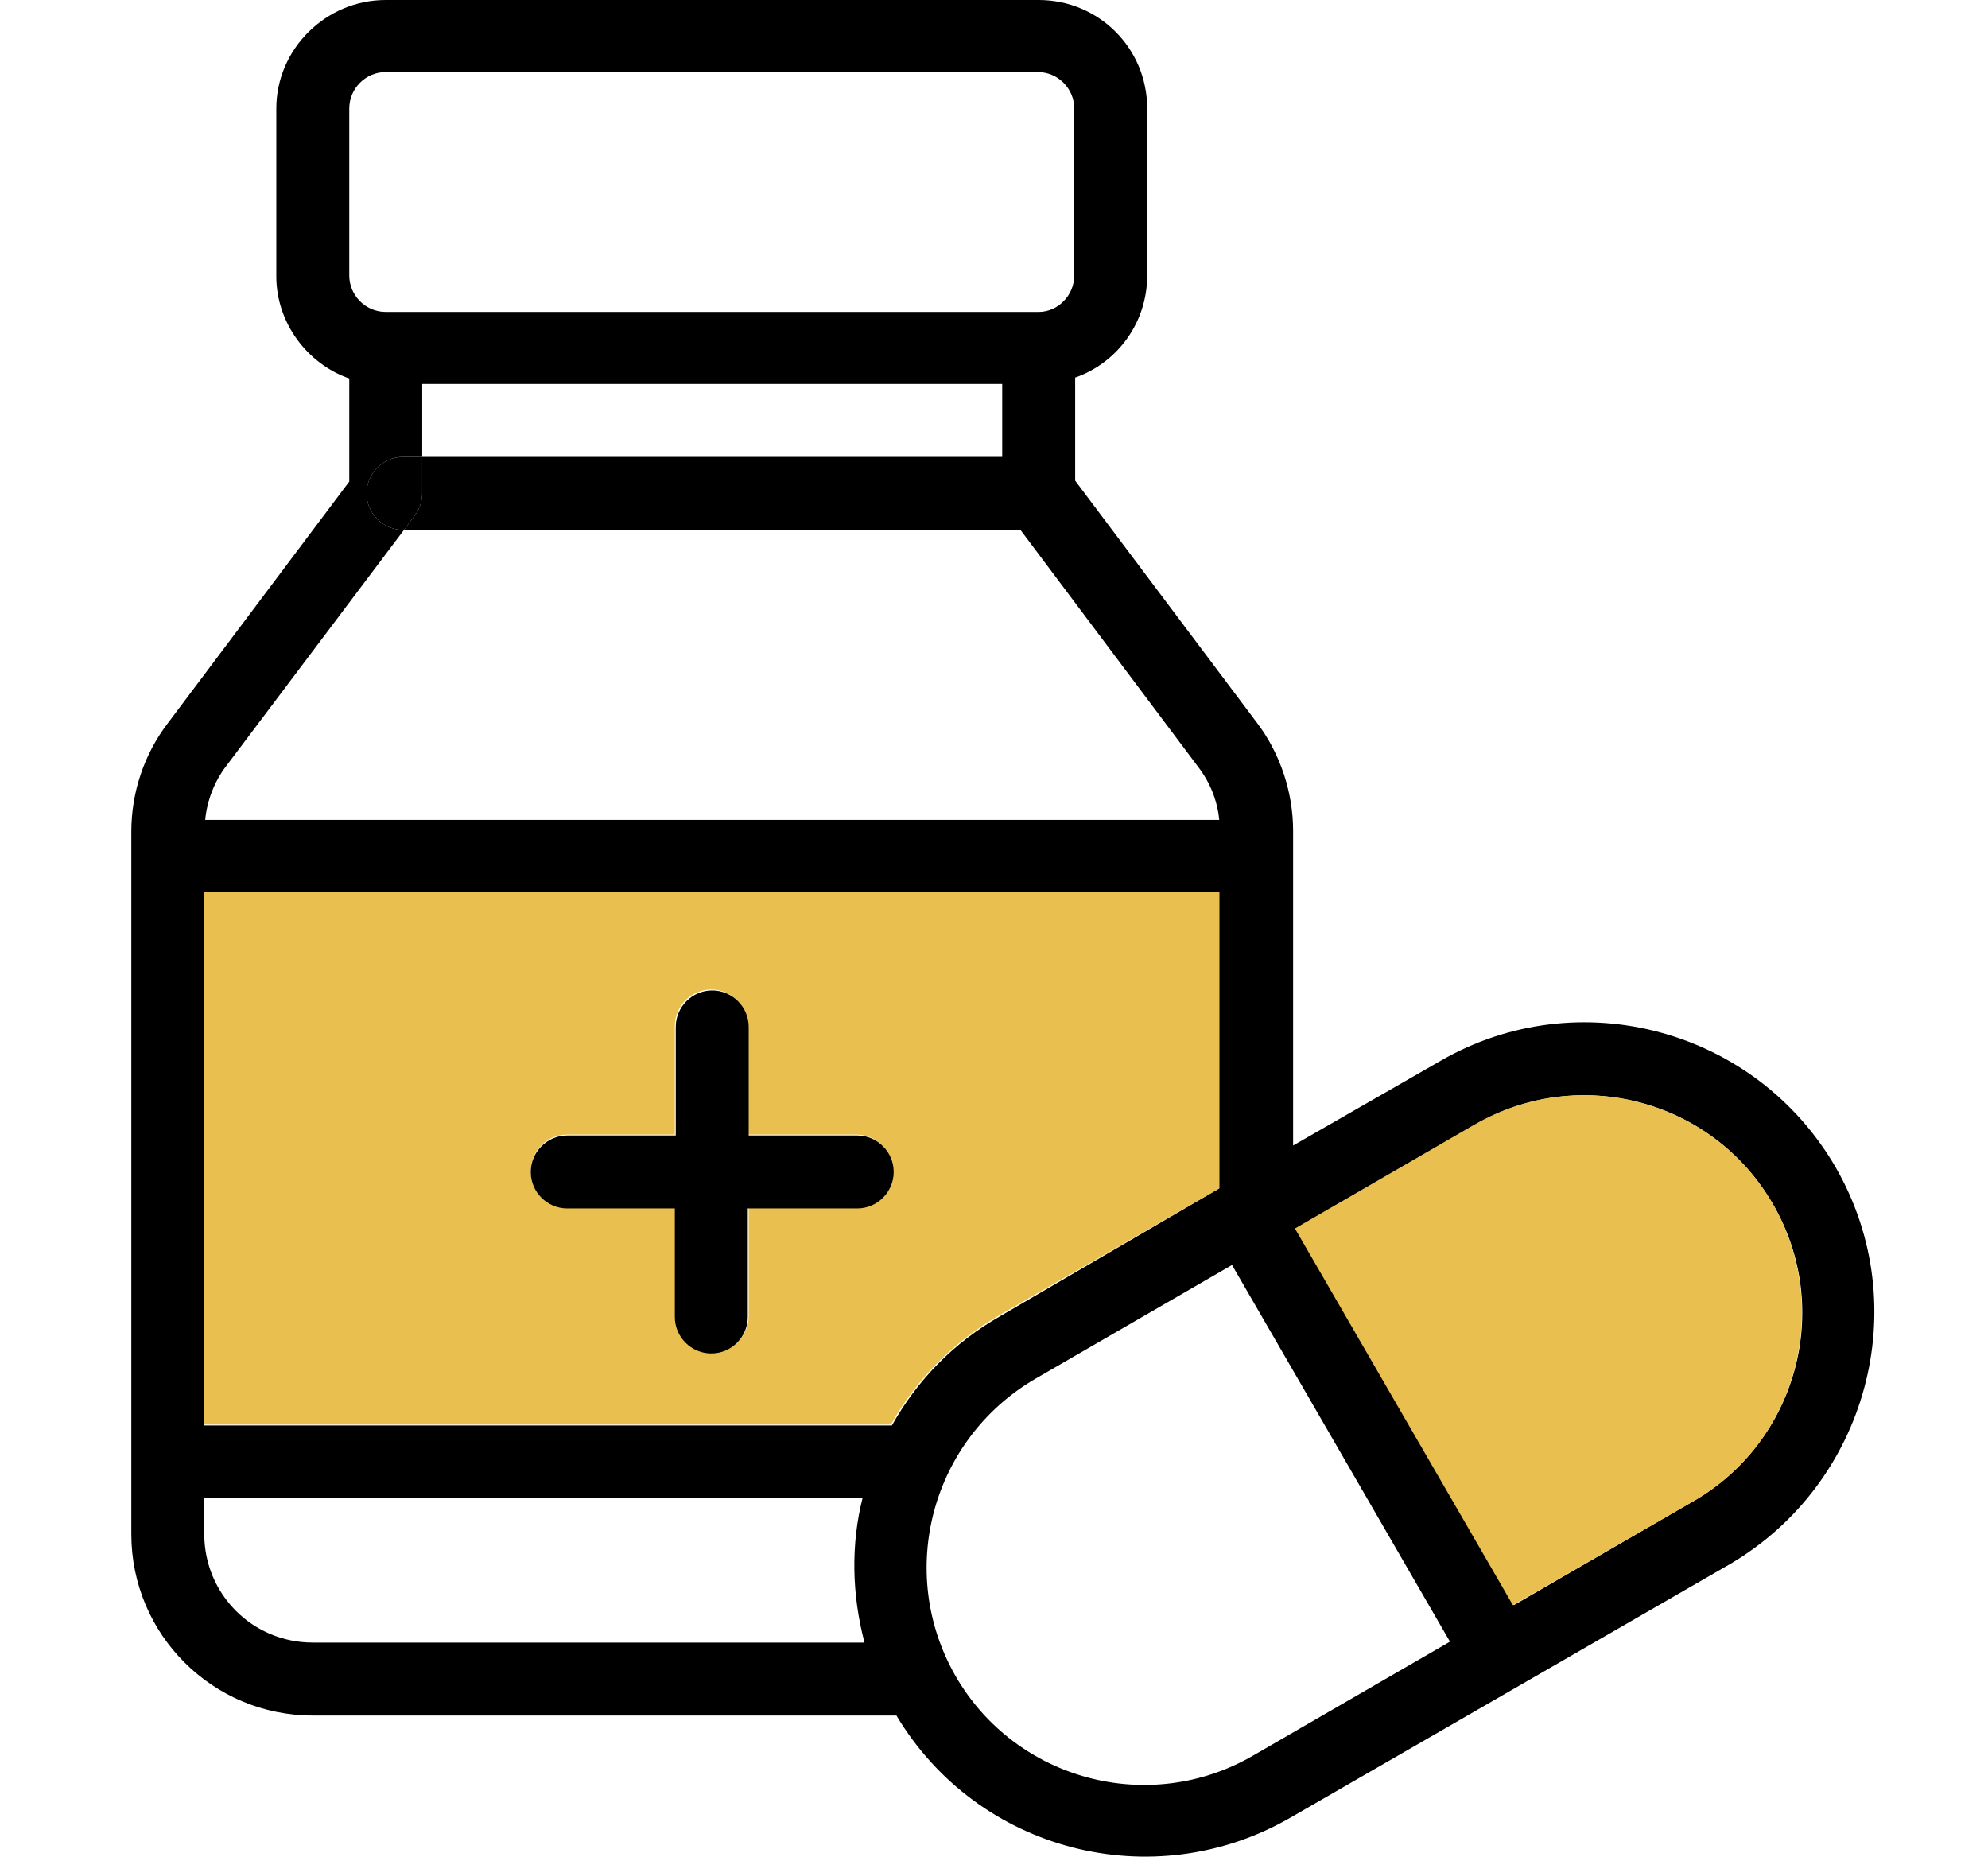 <?xml version="1.0" encoding="utf-8"?>
<!-- Generator: Adobe Illustrator 25.2.3, SVG Export Plug-In . SVG Version: 6.00 Build 0)  -->
<svg version="1.1" id="Livello_1" xmlns="http://www.w3.org/2000/svg" xmlns:xlink="http://www.w3.org/1999/xlink" x="0px" y="0px"
	 viewBox="0 0 218 203.6" style="enable-background:new 0 0 218 203.6;" xml:space="preserve">
<style type="text/css">
	.st0{fill:#E9BF4F;}
</style>
<g>
	<g id="XMLID_2_">
		<g>
			<path d="M201.3,128c8.8,15.3,3.4,34.7-11.6,43.5l-48.2,27.8c-15.1,8.7-34.3,3.7-43.2-11.2H34.3c-11,0-19.9-8.9-19.9-19.9v-77
				c0-4.3,1.4-8.5,4-11.9l19.9-26.5V41.5c-4.6-1.6-8-6.1-8-11.2V11.9C30.3,5.4,35.7,0,42.3,0h71.6c6.6,0,11.9,5.3,11.9,11.9v18.3
				c0,5.2-3.3,9.6-7.9,11.2v11.3l19.9,26.5c2.6,3.4,4,7.7,4,11.9v34.5l16.2-9.3C173.1,107.6,192.5,112.8,201.3,128z M185.7,164.6
				c11.3-6.5,15.4-21.1,8.7-32.6c-6.6-11.4-21.2-15.3-32.6-8.7l-19.7,11.4l23.9,41.3L185.7,164.6z M159,180l-23.9-41.3l-21.6,12.5
				c-11.3,6.6-15.3,21.1-8.7,32.6c6.6,11.4,21.2,15.3,32.6,8.7L159,180z M133.7,130.3V97.8H22.4v58.5h75.4c2.8-5,6.8-9.1,11.9-12
				L133.7,130.3z M22.5,89.9h111.2c-0.2-2.1-1-4.1-2.3-5.8l-19.5-26H44.3l1.2-1.6c0.5-0.7,0.8-1.5,0.8-2.4v-4h63.6v-8H46.3v8h-2.1
				c-2.2,0-4,1.8-4,4c0,2.2,1.8,4,4,4h0.1L24.8,84C23.5,85.7,22.7,87.8,22.5,89.9z M117.8,30.2V11.9c0-2.2-1.8-4-4-4H42.3
				c-2.2,0-4,1.8-4,4v18.3c0,2.2,1.8,4,4,4h71.6C116,34.2,117.8,32.4,117.8,30.2z M34.3,180.1h60.5c-1.4-5.3-1.5-10.8-0.2-15.9H22.4
				v4C22.4,174.8,27.7,180.1,34.3,180.1z"/>
			<path class="st0" d="M194.4,132c6.6,11.5,2.6,26.1-8.7,32.6L165.9,176l-23.9-41.3l19.7-11.4C173.2,116.7,187.8,120.6,194.4,132z"
				/>
			<path class="st0" d="M133.7,97.8v32.5l-24.1,13.9c-5,2.9-9.1,7-11.9,12H22.4V97.8H133.7z M97.9,128.4c0-2.2-1.8-4-4-4H82v-11.9
				c0-2.2-1.8-4-4-4c-2.2,0-4,1.8-4,4v11.9H62.2c-2.2,0-4,1.8-4,4c0,2.2,1.8,4,4,4h11.9v11.9c0,2.2,1.8,4,4,4c2.2,0,4-1.8,4-4v-11.9
				H94C96.2,132.4,97.9,130.6,97.9,128.4z"/>
			<path d="M94,124.5c2.2,0,4,1.8,4,4c0,2.2-1.8,4-4,4H82v11.9c0,2.2-1.8,4-4,4c-2.2,0-4-1.8-4-4v-11.9H62.2c-2.2,0-4-1.8-4-4
				c0-2.2,1.8-4,4-4h11.9v-11.9c0-2.2,1.8-4,4-4c2.2,0,4,1.8,4,4v11.9H94z"/>
			<path d="M46.3,50.1v4c0,0.9-0.3,1.7-0.8,2.4l-1.2,1.6h-0.1c-2.2,0-4-1.8-4-4c0-2.2,1.8-4,4-4H46.3z"/>
		</g>
		<g>
		</g>
	</g>
</g>
</svg>
